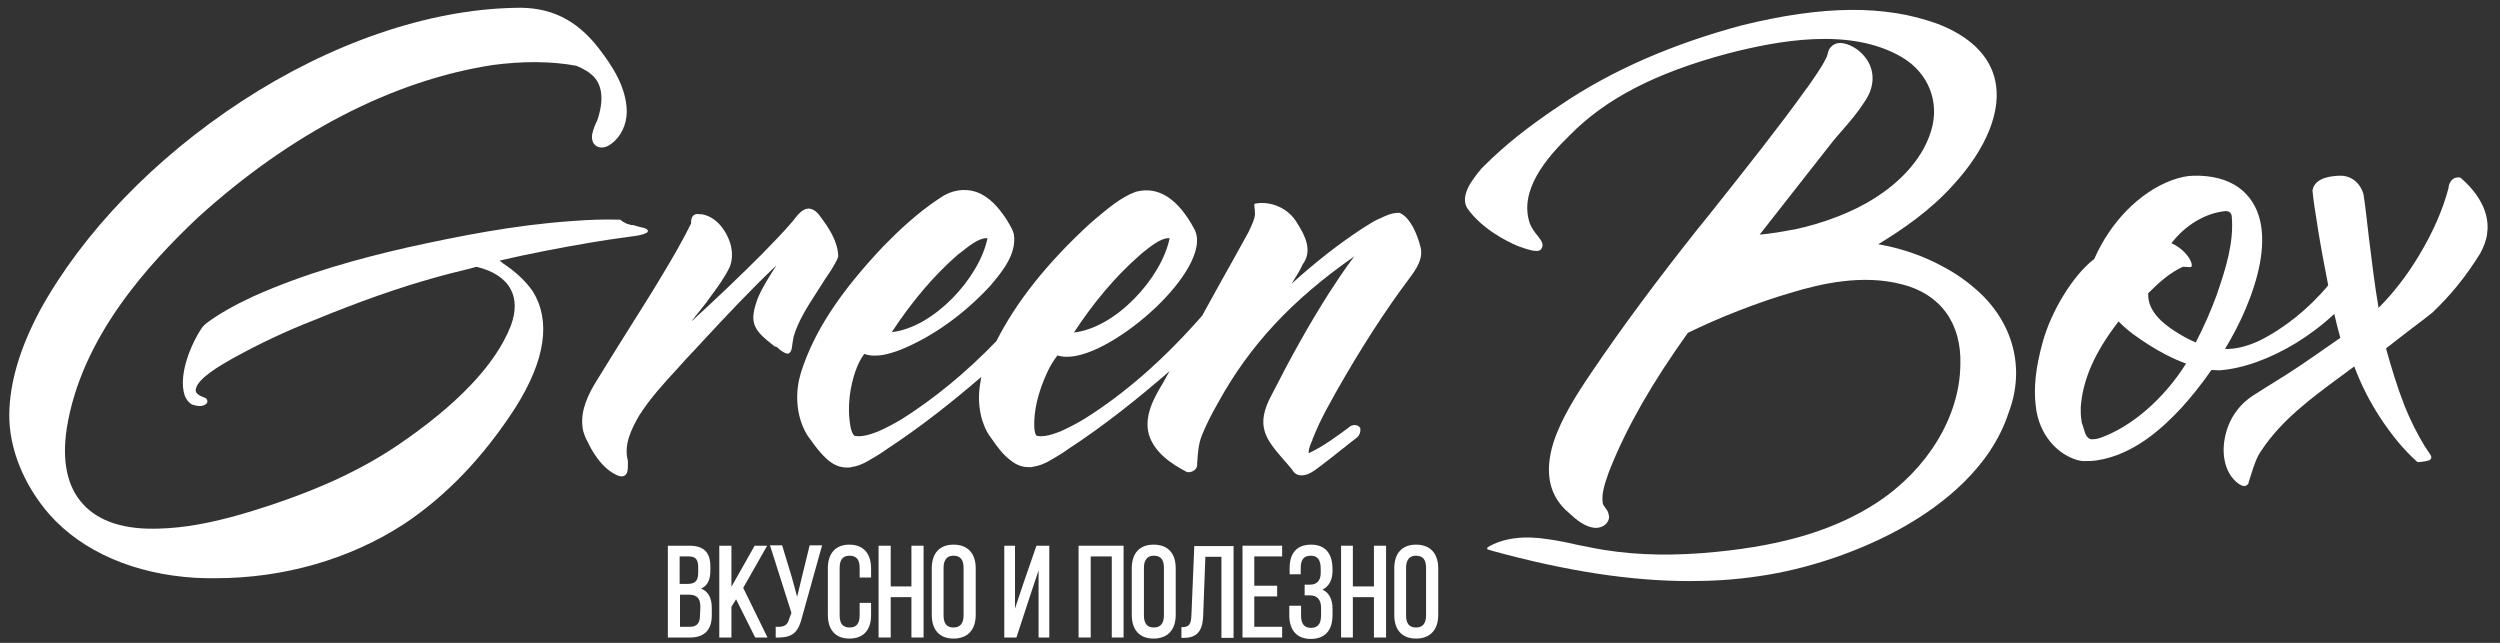 <?xml version="1.0" encoding="UTF-8"?> <svg xmlns="http://www.w3.org/2000/svg" xmlns:xlink="http://www.w3.org/1999/xlink" version="1.1" id="Слой_1" x="0px" y="0px" viewBox="0 0 700 180" style="enable-background:new 0 0 700 180;" xml:space="preserve"><rect x="0" y="0" width="700" height="180" fill="#333333" stroke="none"/> <style type="text/css"> .st0{fill:#FFFFFF;} </style> <g> <path class="st0" d="M196.3,164.8c1.8-0.8,2.6-2.4,2.6-5v-1.2c0-4-1.9-5.8-5.9-5.8h-6v25.7h6.2c4,0,6.1-2.1,6.1-6.2v-2.1 C199.3,167.4,198.3,165.6,196.3,164.8z M190.3,155.8h2.6c1.9,0,2.6,0.9,2.6,3.1v1.5c0,2.6-1.2,3.1-3.2,3.1h-2L190.3,155.8 L190.3,155.8z M196,172.3c0,2.2-0.9,3.2-2.8,3.2h-2.8v-9h2.3c2.5,0,3.4,1,3.4,3.5L196,172.3L196,172.3z"></path> <polygon class="st0" points="214.8,152.8 211.3,152.8 204.8,164.3 204.8,152.8 201.4,152.8 201.4,178.5 204.8,178.5 204.8,169.9 206.1,167.8 211.4,178.4 211.5,178.5 214.9,178.5 208.1,164.6 "></polygon> <path class="st0" d="M224.5,161.7l-1.3,5.4l-1.5-5.5l-2.7-8.9h-3.4l6,18.9l-0.6,1.6c-0.5,1.8-1.3,2.4-3.5,2.3h-0.3v3h0.2 c0.2,0,0.5,0,0.7,0c4.3,0,5.6-2.1,6.5-5.8l5.5-19.7l0.1-0.3h-3.5L224.5,161.7z"></path> <path class="st0" d="M237.8,152.5c-3.8,0-6,2.4-6,6.6v13.1c0,4.2,2.2,6.6,6,6.6c3.9,0,6.1-2.3,6.1-6.6v-3.4h-3.2v3.5 c0,2.3-0.9,3.4-2.8,3.4c-1.9,0-2.8-1.1-2.8-3.4V159c0-2.3,0.9-3.4,2.8-3.4c1.9,0,2.8,1.1,2.8,3.4v2.7h3.2v-2.5 C243.9,154.9,241.7,152.5,237.8,152.5z"></path> <polygon class="st0" points="255.2,164.2 249.4,164.2 249.4,152.8 246,152.8 246,178.5 249.4,178.5 249.4,167.2 255.2,167.2 255.2,178.5 258.6,178.5 258.6,152.8 255.2,152.8 "></polygon> <path class="st0" d="M267,152.5c-3.9,0-6.1,2.4-6.1,6.6v13.1c0,4.2,2.2,6.6,6.1,6.6s6.2-2.4,6.2-6.6v-13.1 C273.2,154.9,270.9,152.5,267,152.5z M269.8,172.3c0,2.3-1,3.4-2.8,3.4c-1.9,0-2.8-1.1-2.8-3.4V159c0-1.6,0.5-3.4,2.8-3.4 c1.9,0,2.8,1.1,2.8,3.4V172.3z"></path> <polygon class="st0" points="286.4,163.8 284.2,170.4 284.2,152.8 281.2,152.8 281.2,178.5 284.6,178.5 288.5,166.6 290.8,159.7 290.8,178.5 293.8,178.5 293.8,152.8 290.2,152.8 "></polygon> <polygon class="st0" points="302,178.5 305.4,178.5 305.4,155.8 311.3,155.8 311.3,178.5 314.6,178.5 314.6,152.8 302,152.8 "></polygon> <path class="st0" d="M323,152.5c-3.9,0-6.1,2.4-6.1,6.6v13.1c0,4.2,2.2,6.6,6.1,6.6s6.2-2.4,6.2-6.6v-13.1 C329.2,154.9,327,152.5,323,152.5z M325.9,172.3c0,2.3-1,3.4-2.8,3.4c-1.9,0-2.8-1.1-2.8-3.4V159c0-1.6,0.5-3.4,2.8-3.4 c1.9,0,2.8,1.1,2.8,3.4V172.3z"></path> <path class="st0" d="M333.6,172.2c-0.1,2.4-0.5,3.4-2.6,3.4h-0.2v3h0.2h0.5c4.6,0,5.3-3.2,5.4-6.5l0.6-16.2h4.5v22.7h3.4v-25.7h-11 L333.6,172.2z"></path> <polygon class="st0" points="347.9,178.5 359,178.5 359,175.5 351.2,175.5 351.2,167 357.6,167 357.6,164 351.2,164 351.2,155.8 359,155.8 359,152.8 347.9,152.8 "></polygon> <path class="st0" d="M367.1,152.5c-3.9,0-6,2.3-6,6.5v1.8h3.1V159c0-2.3,0.9-3.4,2.8-3.4s2.8,1.1,2.8,3.7v1.2c0,2-1.1,3.2-2.9,3.2 h-1.6v3h1.5c2,0,3.1,1.2,3.1,3.5v2c0,2.5-0.9,3.6-2.8,3.6s-2.8-1.1-2.8-3.4v-2.8H361v2.7c0,4.2,2.2,6.6,6,6.6 c3.9,0,6.1-2.3,6.1-6.6v-2c0-2.5-1-4.4-2.8-5.2c1.8-0.9,2.8-2.7,2.8-5.2v-0.6C373.1,154.9,371,152.5,367.1,152.5z"></path> <polygon class="st0" points="384.7,164.2 378.8,164.2 378.8,152.8 375.5,152.8 375.5,178.5 378.8,178.5 378.8,167.2 384.7,167.2 384.7,178.5 388.1,178.5 388.1,152.8 384.7,152.8 "></polygon> <path class="st0" d="M396.5,152.5c-3.9,0-6.1,2.4-6.1,6.6v13.1c0,4.2,2.2,6.6,6.1,6.6s6.2-2.4,6.2-6.6v-13.1 C402.7,154.9,400.4,152.5,396.5,152.5z M399.3,172.3c0,2.3-1,3.4-2.8,3.4c-1.9,0-2.8-1.1-2.8-3.4V159c0-1.6,0.5-3.4,2.8-3.4 c1.9,0,2.8,1.1,2.8,3.4V172.3z"></path> <path class="st0" d="M140.8,73.7c-0.3-0.3-0.6-0.5-0.9-0.7c0.2-0.1,0.4-0.1,0.7-0.2c7.8-1.8,16.1-3.4,24.9-4.9 c1.6-0.3,3.3-0.5,5-0.8c1-0.1,1.9-0.3,2.8-0.4l0,0c1.1-0.1,2-0.3,2.8-0.4c2.6-0.3,4-0.6,4.7-1c0.5-0.2,0.6-0.4,0.6-0.6 s0-0.3-0.2-0.4c-0.2-0.3-0.8-0.5-1.9-0.7c-0.4-0.1-0.9-0.3-1.4-0.4c-0.3-0.1-0.6-0.2-1-0.2c0,0,0,0-0.1,0c0,0,0,0-0.1,0 c-0.5-0.1-0.9-0.3-1.3-0.4c-0.6-0.3-1.2-0.6-1.6-1c-0.1-0.1-0.2-0.1-0.3-0.1s-0.3,0-0.4,0c-3.6-0.1-8,0-13,0.4 c-16.1,1.1-32,4.3-46.1,7.4c-13.1,3-28.4,7.1-43.1,13.7c-5.4,2.5-9.6,4.9-13.1,7.5c-0.4,0.3-0.8,0.7-1.2,1.2 c-2.9,4.2-6.8,13.1-4.9,19c0.4,1.1,1.1,2,2.1,2.6c0,0,0,0,0.1,0c0.9,0.3,3,0.9,4.1-0.5c0,0,0,0,0-0.1c0.1-0.2,0.1-0.5,0-0.7 c-0.1-0.3-0.3-0.5-0.6-0.6l-0.2-0.1c-0.8-0.3-1.6-0.6-2.2-1.3c-0.2-0.4-0.3-0.8-0.1-1.3c0.7-2.9,7-6.5,10-8.2 c0.4-0.2,0.8-0.5,1.1-0.6c6.5-3.6,14.1-7.2,21.8-10.2c12.9-5.3,23.7-9.1,34.1-12c2.4-0.7,5.2-1.4,7.7-2c1.4-0.3,2.7-0.7,3.8-1 c4.7,1.1,8,3.3,9.6,6.3c1.5,2.8,1.5,6.3,0,10.3c-4.3,10.9-15.1,22.2-32,33.6c-11.5,7.7-25.2,13.7-43.1,19c-9,2.6-16.3,3.9-23.1,4.1 c-9.8,0.4-17.1-1.9-21.6-6.9c-4.4-4.8-5.9-12-4.5-21.2C22.8,94.3,41.6,74,55.3,61C81.4,37.3,110,22.5,138,18.2 c8.3-1.1,16.2-1.1,23.3,0.2c0.6,0.2,3,1.3,4.1,2.3c4.4,3.4,3,9.7,1.8,13.1c-0.4,0.7-1.1,2.4-1.4,3.8c-0.2,1.5,0.2,2.7,1.2,3.3 c1.1,0.7,2.7,0.5,4.1-0.6c2.7-1.9,4.4-5.4,4.4-9.1c-0.1-6.7-4-12.7-7.8-17.6C161.4,5.4,153.9,1.8,144,2.2 C119.9,2.7,92.7,12,67.6,28.4C43.3,44.3,23.2,65.1,11.2,86.9C5.5,97.6,2.7,107.2,2.6,116c-0.1,9.5,4,19.7,11.2,28 c9.3,10.5,23.9,16.8,41.1,17.8c1.8,0.1,3.7,0.1,5.5,0.1c19,0,37.5-5.3,52.6-15.1c11.8-7.8,22.4-18.8,31.4-32.8 c8.3-13.2,9.9-24.1,4.8-32.4C147.2,78.7,144.4,76.1,140.8,73.7z"></path> <path class="st0" d="M217.8,97.4c0.7,0.7,1.5,1.3,2.5,1.6l0,0c0.5,0.1,1.1-0.1,1.4-1.5c0.1-0.4,0.1-0.9,0.2-1.4 c0.1-0.6,0.2-1.2,0.3-1.8c1.3-4.5,4-8.6,6.5-12.5c0.5-0.8,1.1-1.7,1.6-2.5c0.4-0.6,0.8-1.3,1.3-2c0.8-1.1,1.6-2.4,2.2-3.5 c0.5-0.9,0.8-1.5,0.9-2c0,0,0,0,0-0.1l0,0l0,0l0,0c0-1-0.2-2-0.5-3c-0.9-3.1-2.8-5.8-4.9-8.6c-1-1.2-2-1.7-3-1.7 c-1.7,0.1-3,1.8-4.3,3.5c-2.8,3.3-5.8,6.3-8.7,9.3c-6.2,6.2-12.8,12.5-19.7,18.8c0.1-0.1,0.2-0.2,0.2-0.3c1.3-1.6,2.6-3.3,3.9-4.9 c0.3-0.5,0.7-0.9,1-1.4c2-2.7,4.1-5.5,5.6-8.6c0.8-1.9,0.9-4.4,0.1-6.9c-1.1-3.3-3.7-7.1-7.8-7.9c0,0,0,0-0.1,0s-0.3,0-0.4,0 c-0.7-0.1-1.5-0.2-2.1,0.5c-0.5,0.6-0.5,1.4-0.5,2c0,0,0,0,0,0.1c-2.6,5.2-5.5,10.2-8.3,14.8c-3.2,5.4-6.7,10.8-10,16.1 c-2.7,4.3-5.5,8.8-8.2,13.2c-2.1,3.4-4.5,8-3.9,12.8c0.1,1.6,1.1,3.7,1.5,4.3c0.6,1.4,1.4,2.7,2.5,4.3c1.9,2.6,3.8,4.2,6,5.1 c0.4,0.1,0.7,0.2,1,0.2s0.6-0.1,0.9-0.3c0.7-0.5,0.8-1.6,0.8-2.4v-1.6V129c-1.2-4.5,1-8.9,3.2-12.7c3-4.7,6.8-8.9,10.6-13 c0.9-1,1.8-2,2.7-3c1.4-1.5,2.9-3,4.3-4.6c6.7-7.2,13.5-14.5,20.8-21.4c-1.9,3-3.9,6-5.3,9.4c-1.9,5.4-1.8,7.9,2.7,11.6 c0.6,0.5,1.4,1.1,2.1,1.7C217.3,97,217.6,97.2,217.8,97.4z"></path> <path class="st0" d="M364.5,133.1c1,0,2.2-0.4,3.6-1.4s2.8-2.1,4.1-3.1c0.3-0.2,0.6-0.5,0.9-0.7c0.4-0.3,1.4-1.1,2.5-2 c0.6-0.4,1.2-0.9,1.9-1.5c1-0.8,1.9-1.5,2.2-1.7c0.8-0.5,1.1-1.3,1.2-2l0,0v-0.1v-0.1l0,0v-0.1l0,0v-0.1l0,0v-0.1c0,0,0,0,0-0.1 c0,0,0,0,0-0.1c0,0,0,0,0-0.1c-0.3-0.5-0.8-0.9-1.6-0.9c-0.3,0-0.6,0.1-0.9,0.2l0,0l0,0l0,0l0,0l0,0l0,0l0,0l0,0l0,0c0,0,0,0-0.1,0 l0,0c-3.7,2.8-8.1,6-11.9,7.7c0-1.1,0.4-2.2,0.9-3.3c0.1-0.2,0.2-0.4,0.2-0.6c0.5-1.3,1.2-2.8,1.9-4.4c1.2-2.5,2.7-5.3,4.5-8.5 c7.3-12.9,14-23.2,20.9-32.4c1.7-2.3,3.7-5.2,3-8.3c-0.5-2.1-1.2-4-2.2-5.9c-0.9-1.5-1.9-3.1-3.7-3.9h-0.1c-2-0.1-3.8,0.8-5.5,1.6 l-0.3,0.1c-1.5,0.7-3,1.7-4.9,2.9c-6.5,4.3-12.9,9.3-19.4,15.2c0-0.1,0.1-0.1,0.1-0.2c1.1-1.8,2.4-3.8,2.9-5.1 c2.9-3.8,0.8-8.1-1.6-11.8c-2.3-3.9-7.1-6.1-11.6-5.3c-0.2,0-0.3,0.2-0.3,0.4c0.1,0.9,0.2,1.8,0.2,2.6c-0.1,1.3-0.8,2.8-1.4,4.1 c-0.2,0.5-0.5,1-0.7,1.4c-2.8,5-5.6,10.2-8.4,15.1c-1.4,2.6-2.9,5.2-4.3,7.8c-10.7,12.2-21.5,21.7-33,28.9 c-2.5,1.5-4.7,2.6-6.7,3.5c-2.1,0.8-4.6,1.7-6.7,1.2c-0.3-0.4-0.5-1.1-0.6-2.2c-0.2-4.7,1-9.8,3.6-15.5c0.9-2,1.9-3.5,2.9-4.8 c0.8,0.3,1.7,0.4,2.7,0.4c6.8,0,17.3-6.6,25.1-14.1c7-6.7,13.4-15.9,10.6-21.5c-4.6-8.7-10.2-12.3-16.5-10.6l0,0 c-4.3,1.6-7.8,4.7-11.3,7.6c-0.5,0.4-0.9,0.8-1.4,1.2c-12.2,11.2-20.8,22.1-26.3,33c-8.6,8.9-17.3,16-26.4,21.8 c-2.5,1.5-4.7,2.6-6.7,3.5c-2.1,0.8-4.6,1.7-6.7,1.2c-0.3-0.3-0.7-0.9-1-2.2c-1.2-6.2,0-12,1.3-15.8c0.7-2,1.5-3.6,2.5-4.9 c3.4,1.2,7.2-0.1,10-1.1c9.1-3.7,17.8-9.9,25.3-18c3.1-3.7,7.4-8.7,6.6-14.3c-0.3-1.4-1.1-2.6-1.8-3.8c-0.2-0.3-0.4-0.7-0.7-1.1 c-1.8-2.6-4.3-5.7-7.9-7c-3.4-1.2-7.2-0.6-10.4,1.7c-6.1,4-11.4,9-15.7,13.4c-12.2,12.9-19.4,23.8-23.1,35.3 c-0.2,0.8-0.4,1.5-0.6,2.3l0,0l0,0c-0.8,3.9-0.6,7.8,0.5,11.3c0.6,1.8,1.4,3.6,2.6,5.1l0,0c1.6,2.3,3.2,4.3,4.9,5.8 c0.1,0.1,0.2,0.2,0.4,0.3l0.1,0.1c1.4,1.1,3,1.8,4.9,1.8c0.2,0,0.5,0,0.7,0l0,0c0.2,0,0.3,0,0.5-0.1c1.5-0.2,3.3-0.8,5.2-2 c0.4-0.2,0.8-0.5,1.2-0.7c1-0.6,2.2-1.3,3.4-2.2c9.8-6.4,18.8-13.6,26.7-20.4c-0.1,0.3-0.2,0.6-0.2,1l0,0v0.1 c-0.8,3.9-0.6,7.8,0.5,11.3c0.1,0.2,0.1,0.4,0.2,0.5c0,0.1,0.1,0.2,0.1,0.3c0.5,1.5,1.3,2.9,2.3,4.2l0,0c1.6,2.3,3.1,4.3,4.9,5.7 c0.1,0.1,0.3,0.2,0.4,0.3l0.1,0.1c1.4,1.1,3,1.8,4.9,1.8c0.2,0,0.5,0,0.7,0l0,0c0.2,0,0.3,0,0.5-0.1c1.5-0.2,3.3-0.8,5.2-2 c0.4-0.2,0.8-0.5,1.2-0.7c1-0.6,2.2-1.3,3.4-2.2c10.6-6.9,20.2-14.7,28.5-21.9c-0.6,1.1-1.3,2.2-1.9,3.4c-2.3,3.8-5.4,9.1-3.9,14.4 c1.6,5.1,6.3,8.2,10.7,10.5c0,0,0.1,0,0.2,0c0.9,0.1,1.7-0.3,2.2-0.9c0.2-0.3,0.4-0.6,0.4-1.1v-0.4c0.2-2.6,0.3-5.3,1.3-7.8 c1.1-2.8,2.6-5.8,4.6-9.3c8.8-16,20.7-28.8,38.1-40.9c-2.7,3.5-5,7.1-7.1,10.3c-5.3,8.3-10.5,17.6-16,28.4 c-4.8,8.8-1.6,12.5,3.3,18.2c0.8,0.9,1.6,1.8,2.4,2.8C362.4,132.6,363.3,133.1,364.5,133.1z M269,70.7c1.9-1.5,4.9-4,7.1-4 c0.1,0,0.3,0,0.4,0c-2.3,11.2-15.1,25-26.8,26.3c5.5-8.4,11.7-15.8,18.6-21.8C268.5,71.1,268.7,70.9,269,70.7z M300.7,93.1 c5.5-8.4,11.7-15.8,18.6-21.8c0.2-0.2,0.5-0.4,0.7-0.6c1.9-1.5,4.9-4,7.1-4c0.1,0,0.3,0,0.4,0C325.2,77.9,312.4,91.8,300.7,93.1z"></path> <path class="st0" d="M689.1,49.9L689.1,49.9c-0.1-0.1-0.2-0.1-0.3-0.2c-0.5-0.1-0.9,0-1.3,0.1c-1.2,0.3-1.9,1.9-1.9,2.8 c-1.6,6.1-4.3,12.3-8.2,18.8C674,77.1,670.2,82,666,86.2c-1.1-6.4-1.9-13.1-2.7-19.6c-0.5-4-0.9-8.2-1.5-12.1l0,0 c-0.9-3.4-3.6-5.4-6.7-5.3c-1.9,0.1-6.9,0.3-7.6,4.1v0.1c0.3,3.1,0.8,6.2,1.3,9.2L649,64c0.9,5.5,1.9,10.8,2.9,15.9 c-5.5,6.6-12.5,12.2-19.5,15.6c-3.3,1.5-6.5,2.3-9.4,2.2c7.9-12.9,16.9-35.8,3.7-45.3c-3.2-2.2-7.4-3.3-12.3-3.2 c-1.9,0-3.9,0.4-6.4,1.3c-9,3.4-17.1,11.7-21.6,22c-5.9,4.5-12.1,14.6-14.5,23.5c-1.9,6.9-2.5,12.5-1.9,17.6 c0.9,8.5,6.4,13.7,11.6,15.2c0.4,0.1,1.1,0.3,1.7,0.3c0.1,0,0.1,0,0.2,0c1.1,0,2.5,0,3.6-0.2c10.3-1.5,18.5-9.1,23.7-14.7 c2.9-3.2,5.7-6.7,8.4-10.6c0.7,0,2,0.1,2.1,0.1c0,0,0,0,0.1,0c6.7-0.5,14.1-3.2,21.4-7.6c3.9-2.4,7.6-5.2,10.8-8.2 c0.5,2.3,1.1,4.5,1.7,6.7c-0.9,0.6-1.7,1.2-2.6,1.8c-2.8,2-5.8,4-8.7,6c-2.7,1.8-5.5,3.6-8.3,5.3c-1.3,0.8-2.6,1.6-3.8,2.4 c-2.4,1.4-4.3,3.1-5.6,4.9c-2.8,3.6-4.2,8.9-3.5,13.4c0.5,3.1,1.9,5.6,4.2,7.2c0,0,0,0,0.1,0l0.1,0.1c0.4,0.2,0.8,0.4,1.2,0.4 c0.3,0,0.5-0.1,0.8-0.3c0.2-0.2,0.4-0.4,0.4-0.6l0.1-0.4c0.2-0.6,0.4-1.3,0.6-1.9c0.8-2.4,1.5-4.9,3-6.9 c5.5-8.3,13.7-14.4,21.7-20.3c1.4-1,2.8-2.1,4.2-3.1c1.9,5.1,4.3,9.8,7.1,14.1c3.4,5.2,6.8,9.3,10.5,12.6c0.1,0.1,0.2,0.1,0.3,0.1 c1.5-0.1,2.4-0.3,3-0.5c0.3-0.1,0.5-0.3,0.6-0.5c0.1-0.3,0.1-0.6-0.1-0.9c-0.2-0.4-0.5-0.8-0.9-1.4c-0.1-0.2-0.3-0.4-0.4-0.6 c-0.1-0.2-0.3-0.4-0.4-0.6l0,0c-2.2-3.6-4-7.3-5.6-11.2c0-0.1-0.1-0.2-0.1-0.3c-2-5.1-3.6-10.4-5.1-15.8c0.1-0.1,0.3-0.3,0.4-0.4 c0.1-0.1,0.2-0.2,0.3-0.2c1.2-1,3.8-2.9,6.2-4.8c2.4-1.8,4.9-3.7,6.1-4.7c2.3-2.2,4.5-4.5,6.8-7.3c2.7-3.3,4.8-6.4,6.6-9.3 c1-1.9,1.7-3.7,1.9-5.5C697.5,58,691.7,52.1,689.1,49.9z M623.2,59.1c0.4,0,0.8,0.1,1.2,0.4c0.3,0.3,0.5,0.7,0.5,1.2 c0.6,7.2-1.6,14.3-4.3,22.1c-1.6,4.3-3.5,8.7-5.8,13.1c-1.5-0.7-2.8-1.3-4.1-2.1c-4.1-2.4-9.5-6.2-9.2-11.7 c3.3-3.3,6.2-5.8,9.7-7.4l2.1,0.1c0.2,0,0.4-0.2,0.4-0.4c0-1-0.5-1.7-0.9-2.4l-0.1-0.1c-1.2-1.7-2.9-3-4.7-3.8 C611.9,63,617.6,59.6,623.2,59.1z M588.1,122.6l-1.1,0.3l-1,0.1c-1.5,0.2-2.1-1.5-2.3-2.1c0,0,0,0,0-0.1c-0.2-0.5-0.4-1.3-0.6-1.9 l-0.1-0.2c-0.1-0.3-0.2-0.7-0.2-1.1c-0.2-1.1-0.2-2.4-0.2-3.4c0.5-7.7,3.8-15.4,10.6-24.2c2.6,2.7,5.7,4.8,8.7,6.7 c2.7,1.7,6.3,3.7,10.2,5.1C605.8,111.8,596.8,119.5,588.1,122.6z"></path> <path class="st0" d="M553.6,81.3L553.6,81.3C553.5,81.2,553.5,81.2,553.6,81.3c-2.8-2.5-5.9-4.7-9.3-6.5c-5.4-3-11.6-5.2-17.8-6.3 c-0.2,0-0.4-0.1-0.6-0.1c6.9-4.2,14.6-9.5,20.9-16.5c9.5-10.3,13.8-21.1,11.8-29.6c-1.6-6.8-7-12.1-16-15.6 c-14.8-5.4-32.2-5.2-54.9,0.4c-19.4,5.2-36.4,12.6-50.6,22.2c-9.3,6.2-15.9,11.5-21.5,17.1c0,0-0.1,0-0.1,0.1 c-0.1,0.1-0.1,0.1-0.2,0.2l-0.7,0.7c-0.1,0.1-0.1,0.1-0.1,0.2c-0.9,1-1.7,2.1-2.5,3.3c-1.3,2-2.7,5-1.1,7.5c4,5.6,10.6,9,14.1,10.5 l0.3,0.1c1.3,0.5,2.6,0.9,4,1.2h0.2c0.7,0.1,1.5,0.2,2.1-0.5c0,0,0,0,0-0.1c0.8-1.1-0.1-2.3-0.7-3.1c-0.1-0.1-0.2-0.3-0.3-0.4l0,0 c-1-1.2-1.7-2.2-2.2-3.4c-3.3-9.3,4.7-18.6,11.1-24.8c10.1-10.3,24.1-17.5,44.2-22.9c14-3.6,34.3-7.5,48.8,1 c7.5,4.4,10.7,12.6,8.2,20.7c-2.7,8.8-9.9,15-15.5,18.6c-6,3.9-14.4,7.2-23,9c-0.1,0-0.1,0-0.2,0c-3,0.6-6.1,1.1-9.3,1.4l16-20.4 l4.4-5.6c0.9-1.1,1.9-2.3,2.9-3.4c2.1-2.4,4.3-5,6-7.7c3.5-4.9,3-10.4-1.2-14.1c-1.3-1.2-4.1-2.8-6.3-2.4c-1,0.2-1.8,0.8-2.4,1.8 c-0.1,0.2-0.1,0.4-0.2,0.6c0,0.1,0,0.2-0.1,0.3v0.1c-0.1,0.3-0.2,0.8-0.5,1.4c-1.4,2.8-3.3,5.4-5.1,8l-0.6,0.8 c-7.6,10.6-16.3,21.5-24.7,32.1c-1.9,2.4-3.8,4.8-5.7,7.1c-11.1,14-20.8,27-29.6,40c-4.2,6.2-8.4,12.8-10.6,19.5 c-2.7,8.6-1.2,15.3,4.4,19.9c1.8,1.7,4.6,4.1,7.5,4.1c1.2,0,2.5-0.6,3.1-1.5c0.5-0.7,0.7-1.5,0.4-2.3c-0.1-0.7-0.5-1.3-0.9-1.8 c-0.3-0.4-0.5-0.7-0.7-1.1c-0.5-2.9,0.6-5.8,1.6-8.7c0.2-0.5,0.3-0.9,0.5-1.3c4.8-11.9,11.7-23.9,21.7-37.9 c8.3-4.1,19.7-8.6,29.1-11.3c7.9-2.4,19.7-5.2,30.8-2.3c10.8,2.7,16.8,10.9,16.4,22.6c-0.2,14.5-9.2,29.2-23.3,38.5 c-11.5,7.5-25.7,11.9-44.8,13.8c-11.8,1.2-22.1,1-31.5-0.5c-2.6-0.4-5.3-1-7.9-1.5c-2.5-0.6-5.1-1.1-7.8-1.5 c-6.9-1.1-12.6-0.4-17,2.2c-0.1,0.1-0.2,0.2-0.2,0.4c0,0.1,0.1,0.3,0.3,0.3c0.5,0.1,0.8,0.2,1,0.3l0,0c20.8,5.7,38.8,8.5,55.5,8.5 c6.5,0,12.7-0.4,18.8-1.3c14.3-2,29.4-7.2,41.6-14.2c10.4-6,23.8-16.3,28.8-31.6C567.2,103,563.6,90.2,553.6,81.3z"></path> </g> </svg> 